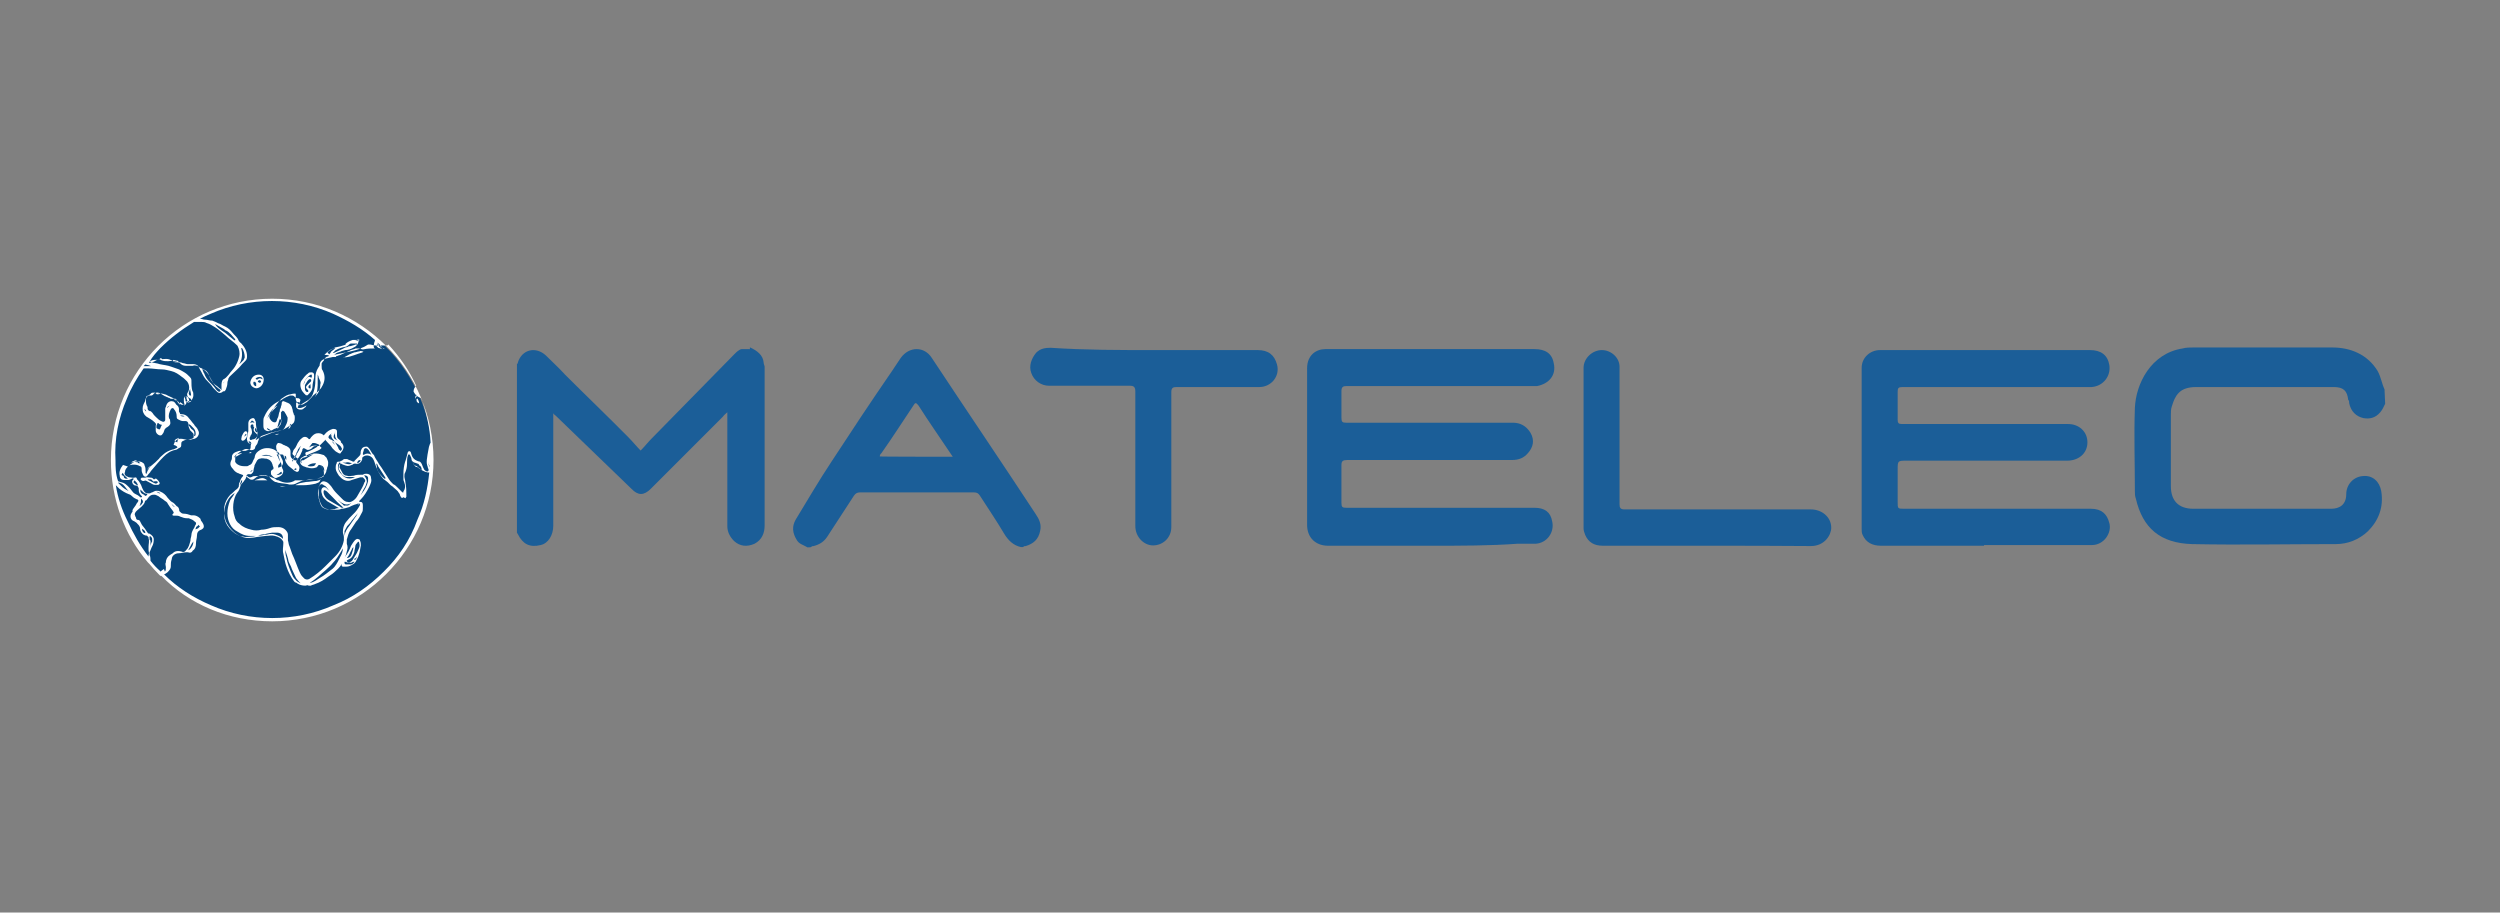 <?xml version="1.0" encoding="utf-8"?>
<!-- Generator: Adobe Illustrator 25.4.8, SVG Export Plug-In . SVG Version: 6.00 Build 0)  -->
<svg version="1.1" id="Capa_1" xmlns="http://www.w3.org/2000/svg" xmlns:xlink="http://www.w3.org/1999/xlink" x="0px" y="0px"
	 viewBox="0 0 764.1 278.9" style="enable-background:new 0 0 764.1 278.9;" xml:space="preserve">
<rect x="0" y="0" width="764.1" height="278.9" fill="#808080" stroke="none"/>
<style type="text/css">
	.st0{fill:#1B5E98;}
	.st1{fill:#08457A;}
	.st2{fill:#FFFFFF;}
</style>
<g>
	<g id="Capa_1_00000167378620444412289080000006888861334009278371_">
		<g>
			<path class="st0" d="M229.3,106.2c2.1,1,3.9,2.3,4.1,4.6c0,0.5,0.3,1,0.3,1.3c0,16.2,0,32.4,0,48.5c0,2.3-0.8,4.4-3.1,5.6
				c-2.3,1-4.4,0.8-6.2-0.8c-1.3-1.3-2.1-2.8-2.1-4.6v-33.1V126c-0.5,0.5-1,0.8-1.3,1.3c-7.4,7.4-14.6,14.6-22.1,22.1
				c-2.1,2.1-3.9,2.1-5.9,0c-7.7-7.4-15.4-14.9-23.1-22.3c-0.3-0.3-0.5-0.3-0.8-0.8v1.5v32.9c0,2.8-1.5,5.4-3.9,5.9
				c-3.3,0.8-5.4-0.3-6.9-3.3l-0.3-0.5v-51.6c0.3,0,0.3-0.3,0.3-0.5c1.3-3.9,5.4-4.9,8.5-2.1c2.1,2.1,4.1,3.9,5.9,5.9
				c6.4,6.4,13.1,12.8,19.5,19.3c1.3,1.3,2.3,2.6,3.6,3.9c1.3-1.3,2.3-2.6,3.3-3.6c8.5-8.7,16.9-17.2,25.4-25.9
				c0.5-0.5,1.3-1.3,2.1-1.5h2.6V106.2z"/>
			<path class="st0" d="M729,123.4c-0.5,1-0.8,1.8-1.5,2.6c-1.5,1.8-3.3,2.1-5.1,1.8c-2.3-0.5-3.9-2.1-4.4-4.6c0-0.3,0-0.8-0.3-1
				c-0.3-2.8-1.5-3.9-4.4-3.9c-14.1,0-28,0-42.1,0c-5.1,0-6.4,2.6-7.4,5.9c-0.3,0.8-0.3,1.8-0.3,2.6c0,7.2,0,14.6,0,21.8
				c0,4.4,2.3,6.9,6.9,6.9c14.1,0,28,0,42.1,0c2.6,0,4.6-1.3,4.6-4.4s2.3-5.4,5.1-5.6c3.1-0.3,5.1,1.8,5.6,4.6
				c0.8,4.9-0.8,9-4.1,12.3c-2.8,2.6-6.2,3.9-9.8,3.9c-14.6,0-29.3,0.3-43.9,0c-9.8-0.3-15.1-4.9-17.2-13.9
				c-0.3-0.8-0.3-1.5-0.3-2.3c0-8.5-0.3-16.9,0-25.4c0.3-7.4,4.9-16.7,14.6-18.2c1-0.3,2.3-0.3,3.3-0.3c14.1,0,28.2,0,42.4,0
				c5.6,0,10.8,2.1,13.9,7.2c1,1.8,1.3,3.9,2.1,5.6L729,123.4L729,123.4z"/>
			<path class="st0" d="M246.8,167.3c-1.3-0.8-2.6-1-3.3-2.3c-1.3-2.1-1.5-4.1-0.3-6.2c3.6-5.9,6.9-11.6,10.8-17.5
				c6.2-9.5,12.3-18.7,18.7-28c0.8-1.3,1.8-2.6,2.6-3.9c2.6-3.6,7.2-3.6,9.5,0c10.5,15.9,21.3,31.8,31.8,47.8c1,1.5,1.8,3.1,1.3,5.1
				c-0.5,2.6-2.1,3.9-4.4,4.6c-0.3,0-0.5,0-0.8,0.3H312c-2.3-0.5-3.9-2.1-5.1-4.1c-2.3-3.9-4.9-7.7-7.4-11.6c-0.5-0.8-1-1-1.8-1
				c-11.6,0-23.4,0-34.9,0c-0.8,0-1.3,0.3-1.8,1c-2.6,4.1-5.6,8.5-8.2,12.6c-1,1.5-2.3,2.3-4.1,2.8c-0.3,0-0.5,0-0.8,0.3
				C247.8,167.3,246.8,167.3,246.8,167.3z M291.2,139.6c-3.6-5.4-7.2-10.5-10.5-15.7c-0.8-1-1-0.8-1.5,0c-3.3,4.9-6.4,9.8-9.8,14.6
				c-0.3,0.3-0.5,0.5-0.5,1C268.8,139.6,291.2,139.6,291.2,139.6z"/>
			<path class="st0" d="M437.5,166.8c-10.5,0-21.1,0-31.6,0c-3.6,0-6.4-2.3-6.4-6.4c0-15.9,0-31.8,0-47.8c0-4.1,2.8-5.9,5.6-5.9
				c11.8,0,23.6,0,35.4,0c9.5,0,19,0,28.5,0c3.3,0,5.4,1.3,5.9,4.4c0.8,3.6-1.5,6.2-5.1,6.9c-0.3,0-0.8,0-1,0c-19,0-38,0-57.3,0
				c-1,0-1.5,0.3-1.5,1.5c0,2.8,0,5.6,0,8.2c0,1.3,0.3,1.5,1.5,1.5c10.5,0,21.1,0,31.6,0c6.4,0,12.8,0,19.3,0c2.3,0,4.1,1,5.4,3.1
				c1.3,2.3,0.8,4.4-0.8,6.2c-1.3,1.5-2.8,2.1-4.9,2.1c-16.7,0-33.6,0-50.3,0c-1.3,0-1.8,0.3-1.8,1.5c0,3.9,0,7.7,0,11.6
				c0,1.3,0.3,1.5,1.5,1.5c19,0,38.3,0,57.5,0c3.1,0,4.9,1.3,5.4,4.1c0.8,3.3-1.5,6.7-5.1,6.9c-1.8,0-3.9,0-5.6,0
				C455.5,166.8,446.5,166.8,437.5,166.8"/>
			<path class="st0" d="M606.5,166.8c-10.5,0-21.1,0-31.6,0c-2.6,0-4.6-1-5.6-3.3c-0.3-0.5-0.3-1.3-0.3-1.8c0-16.4,0-32.9,0-49.3
				c0-3.1,2.6-5.4,5.6-5.4c12.6,0,24.9,0,37.5,0c9,0,17.7,0,26.7,0c3.3,0,5.4,1.5,5.9,4.6c0.5,3.3-1.8,6.4-5.4,6.7
				c-0.3,0-0.5,0-0.8,0c-19,0-38,0-57,0c-1.3,0-1.5,0.3-1.5,1.5c0,2.8,0,5.6,0,8.5c0,1,0.3,1.3,1.3,1.3c16.9,0,33.9,0,50.8,0
				c3.3,0,5.9,2.3,5.9,5.6s-2.6,5.6-6.2,5.6c-16.4,0-32.6,0-49,0c-2.8,0-2.8,0-2.8,2.8c0,3.3,0,6.4,0,9.8c0,2.1,0,2.1,2.1,2.1h57
				c3.1,0,4.9,1.5,5.6,4.4c0.8,2.8-1.5,6.7-5.4,6.7c-0.5,0-0.8,0-1.3,0h-31.6V166.8z"/>
			<path class="st0" d="M352.8,107c10.5,0,21.1,0,31.6,0c3.3,0,5.1,1.5,5.9,4.4c1,3.6-1.8,6.9-5.4,6.9c-8.5,0-16.9,0-25.4,0
				c-1,0-1.5,0.3-1.5,1.5c0,13.9,0,27.7,0,41.3c0,3.3-2.6,5.6-5.6,5.6c-2.8,0-5.4-2.6-5.4-5.9c0-13.6,0-27.5,0-41.1
				c0-1.5-0.5-1.8-1.8-1.8c-8.2,0-16.4,0-24.6,0c-2.3,0-4.6-1.5-5.4-3.9c-0.8-2.1,0-4.4,1.5-6.2c1.3-1.3,2.8-1.5,4.4-1.5
				C331.7,107,342.3,107,352.8,107"/>
			<path class="st0" d="M521.7,166.8c-10.5,0-21.1,0-31.8,0c-2.6,0-4.4-1-5.4-3.3c-0.3-0.8-0.5-1.3-0.5-2.1v-49
				c0-2.8,2.6-5.4,5.6-5.4c2.8,0,5.4,2.3,5.4,5.1c0,2.8,0,5.6,0,8.7c0,11,0,22.3,0,33.4c0,1,0.3,1.5,1.5,1.5c19,0,38,0,57,0
				c3.3,0,6.2,2.3,6.2,5.6c0,2.3-2.1,5.6-6.2,5.6C543.1,166.8,532.3,166.8,521.7,166.8"/>
		</g>
	</g>
	<circle class="st1" cx="83.2" cy="140.6" r="49"/>
	<g>
		<path class="st2" d="M109.1,164.7l-0.5,0.3c-0.5,0.5-1,1.3-1.3,1.8c-0.5,1.3-1,2.3-1.8,3.3c-0.3,0.3-0.5,0.8-0.8,1.3
			c-0.3,0.3-0.3,0.5-0.3,1c0,0.5,0,0.8,0.5,0.8h0.8c1,0,1.5-0.3,2.3-0.8c0.5-0.3,0.8-0.8,1-1.3c0.8-1.3,1-2.8,1.3-4.4
			c0-0.5,0-1-0.3-1.5C110.2,165,109.6,164.7,109.1,164.7 M106,170.6L106,170.6c0.8-1,1-1.8,1.5-2.6c0-0.3,0.3-0.5,0.5-0.8l0,0l0,0
			l0,0l0,0c0,0.8-0.3,1.3-0.5,2.1C107.3,169.9,107.1,170.4,106,170.6L106,170.6L106,170.6z M108.4,171.7l-0.3,0.3l0,0l0,0l0,0l0,0
			l0,0c-0.3,0.3-0.5,0.5-1,0.5s-1,0-1.5,0l-0.3-0.3v-0.5h0.3c0.5,0.3,1.3,0.3,1.8,0.3l0.5-0.3l0,0l0,0l0,0l0,0l0,0H108.4
			L108.4,171.7L108.4,171.7z M109.1,170.1L109.1,170.1c0,0.3-0.3,0.8-0.5,1h-0.3v-0.3C108.9,170.6,108.9,170.4,109.1,170.1
			L109.1,170.1L109.1,170.1L109.1,170.1z M109.9,166.8c0,0.5-0.3,1-0.5,1.5c-0.3,0.8-0.8,1.5-1.3,2.3l-0.3,0.5
			c-0.3,0.5-0.5,0.5-1,0.8h-0.3l0,0l-0.5-0.3v-0.3l0.5-0.3c1-0.3,1.5-1.3,1.8-2.3c0-0.5,0.3-1.3,0.3-1.8c0-0.5,0.5-0.8,0.8-1.3h0.3
			C109.9,166.3,109.9,166.5,109.9,166.8"/>
		<path class="st2" d="M103.5,134.2c-0.5-0.3-0.5-0.8-0.5-1.3c0-0.3,0-0.8,0-1c0-0.5-0.3-0.8-1-0.8h-0.3c-1,0.3-1.8,0.8-2.6,1.8
			c-0.3,0.3-0.3,0.8,0,1c0.3,0.5,0.5,0.8,1,1.3c0.5,0.5,1,1,1.5,1.8c0.3,0.3,0.5,0.5,0.8,0.8s0.8,0.5,1.3,0.8c0.3,0,0.5,0,0.5-0.3
			c0.8-0.8,1.3-2.1,0-3.1C104.3,134.7,103.7,134.4,103.5,134.2 M102.5,136.2L102.5,136.2c-0.3-0.5-0.8-0.8-1-1.3l-0.3-0.3l0,0l0,0
			l0,0l0,0l0,0l0,0l0,0c-0.3-0.3-0.5-0.5-0.8-0.8c0-0.3,0-0.5,0.3-0.8c0.3-0.3,0.8-0.5,1-0.8l0,0l0,0l0,0l0,0l-0.3,0.3
			c-0.3,0.3-0.3,0.5-0.3,0.8c-0.3,0.5,0,1,0,1.3l0,0l0,0l0,0l0,0l0,0l0,0l0,0l0.3,0.3c0.3,0,0.5,0.3,0.8,0.8L102.5,136.2
			L102.5,136.2L102.5,136.2L102.5,136.2z M104.5,137.3l-0.3,0.5c-0.3,0-0.3-0.3-0.5-0.3c-0.3-0.3-0.3-0.8-0.5-1
			c-0.3-0.5-0.5-1-1-1.5c-0.3-0.3-0.5-0.3-0.8-0.5c-0.5-0.3-0.5-0.8-0.3-1.3l0.3-0.3l0.3-0.5l-0.3,0.5c-0.3,0.5,0,0.8,0.3,1.3
			c0.3,0.3,0.5,0.5,0.5,0.8c0.5,0.5,1.3,0.8,1.8,1.3c0.3,0.3,0.3,0.5,0.5,0.8V137.3z M104.5,136L104.5,136l-0.3-0.5l-0.3-0.3l0,0
			l0,0c-0.5-0.3-1-0.8-1.5-1c-0.5-0.3-0.5-0.8-0.3-1.3c0.3-0.3,0.3-0.8,0.3-1.3l0,0l0,0c0,0.3,0,0.5,0,0.8v0.5
			c0,0.8,0.3,1.3,0.8,1.8l0.5,0.5l0,0l0,0l0.3,0.3L104.5,136L104.5,136L104.5,136z"/>
		<path class="st2" d="M99.6,108.5c0.3,0,0.8,0,1,0.3c0.5,0,0.8,0,1.3,0.3l0,0h0.5h0.3v-0.3h-0.3c-0.3-0.3-0.3-0.3,0-0.5l0.3-0.3
			c0.5-0.3,0.8-0.3,1.3-0.5c0.5-0.3,1-0.3,1.5-0.5c0.8,0,1.8-0.3,2.6-0.8c0.8-0.3,1.3-1,1.5-1.8c0-0.3,0-0.5-0.3-0.5h-0.5
			c-0.3,0-0.5,0-1,0c-0.8,0.3-1.5,0.5-2.3,1.3l0.3,0c-0.3,0.3-0.8,0.3-1.3,0.5c-0.8,0.3-1.3,0.3-2.1,0.5l-0.5,0.3
			c-1,0.3-1.8,1-2.6,1.8C99.1,108.2,99.1,108.5,99.6,108.5 M101.9,108.2L101.9,108.2L101.9,108.2L101.9,108.2L101.9,108.2z
			 M108.4,104.1c0.3,0,0.5,0,0.8-0.3l0,0h0.3h0.3v0.3h-0.3C108.9,104.1,108.6,104.1,108.4,104.1L108.4,104.1L108.4,104.1z
			 M102.7,107c0.8-0.5,1.8-0.8,2.8-1c0.3,0,0.8-0.3,1-0.5c0.3-0.3,0.5-0.5,0.8-0.5c0.5,0,1,0,1.5,0h0.3v0.3l-0.5,0
			c-0.5,0.3-1,0.3-1.5,0.5c-0.3,0-0.5,0-1,0.3c-0.5,0-1,0.3-1.3,0.5c-1,0.5-1.8,0.8-2.8,1.3h-0.3l0,0l0,0l0,0l0,0
			C102.2,107.5,102.5,107,102.7,107 M100.1,107.7c0.5-0.5,1.3-1,2.1-1.3h0.3l0,0l0,0l-0.3,0.3c-0.3,0.3-0.8,0.5-1,0.8l-0.3,0.5
			l-0.3,0.3L100.1,107.7L100.1,107.7L100.1,107.7z"/>
		<path class="st2" d="M93.5,120.8H94c0.8-0.8,1.5-1.5,1.5-2.6c0-1,0.3-1.8,0.5-2.8c0-0.3,0-0.5,0-0.8c0-0.5-0.3-0.8-0.8-0.8
			s-0.8,0-1,0.3c-0.8,0.5-1.5,1.5-2.1,2.3c-0.3,0.5-0.3,1-0.3,1.3C91.9,119.3,92.7,120,93.5,120.8 M94.8,118.8L94.8,118.8l-0.5-0.3
			V118l0.3-0.3l0.3-0.3v0.5C95,118.3,95,118.5,94.8,118.8 M92.7,117.7L92.7,117.7c0.3-1,0.5-1.5,1-2.1c0.3-0.3,0.5-0.5,0.8-0.8
			l0.5-0.3c0.3,0,0.3,0,0.3,0.3v0.3c0,0.3,0,0.3-0.3,0.3c-0.3-0.3-0.8-0.3-1,0c-0.3,0.3-0.5,0.5-0.8,1
			C93.2,116.7,93,117.2,92.7,117.7L92.7,117.7z M93.2,117.7c0.3-0.5,0.5-0.8,0.8-1.3l0.5-0.5H95c0.3,0.5,0,0.8-0.3,1l-0.8,0.8
			c-0.5,0.5-0.5,0.8,0,1.3l0.3,0.3v0.5h-0.5c-0.3-0.3-0.5-0.5-0.5-1C93.2,118.3,93.2,118,93.2,117.7"/>
		<path class="st2" d="M77.3,118.3c0.5,0.3,1,0.5,1.5,0.3c1-0.3,1.8-1.3,1.8-2.6c0-0.8-0.5-1.5-1.5-1.5c-1.3,0-2.3,0.8-2.6,2.3
			C76.5,117.5,76.8,118,77.3,118.3 M79.1,118L79.1,118v-0.3V118L79.1,118z M79.3,117l-0.5-0.3c0-0.3,0.3-0.5,0.5-0.5
			c0.3,0,0.5,0.3,0.5,0.5C79.9,116.7,79.6,117,79.3,117 M78.1,115.7c0.3-0.3,0.8-0.5,1.3-0.5s0.8,0.3,0.8,0.5v0.3l0,0
			c-0.5-0.5-1-0.5-1.5,0h-0.3L78.1,115.7L78.1,115.7z M77.5,116.7h0.5l0.3,0.5v0.3l0,0v0.5h-0.3C77.5,117.7,77.3,117.2,77.5,116.7"
			/>
		<path class="st2" d="M48,146.5c-0.3-0.3-0.5-0.3-0.8,0H47c-0.3-0.3-0.5-0.5-0.8-0.5c-0.5,0-1.3-0.3-1.8,0c-0.3,0-0.5,0-0.8,0l0,0
			h-0.3l-0.3,0.3v0.3c0.5,0.5,0.8,0.5,1.3,0.3h0.3c0.5,0.3,1,0.5,1.5,0.8s0.8,0.5,1.3,0.5c0.3,0,0.5,0,0.8,0c0.5,0,0.8-0.5,0.5-0.8
			C48.5,147,48.3,146.8,48,146.5 M47.8,147.8h-0.3c-0.8-0.3-1.5-0.8-2.1-1l-0.3-0.3h0.3h0.8l0.3,0.3c0.3,0.3,0.3,0.5,0.8,0.3H48
			l0.3,0.3L47.8,147.8z"/>
		<path class="st2" d="M74,134.7c0.3,0,0.5,0,0.8-0.3l0,0c0.5-0.5,0.8-1,0.8-1.8v-0.3c0-0.3-0.3-0.5-0.5-0.5c-0.3,0-0.5,0.3-0.5,0.3
			c-0.3,0.3-0.3,0.5-0.5,0.8s-0.3,0.8-0.3,1C73.7,134.2,73.7,134.4,74,134.7 M74.5,133.7c0.3-0.3,0.3-0.8,0.5-1h0.3v0.3
			C75,133.1,74.7,133.4,74.5,133.7L74.5,133.7L74.5,133.7z"/>
		<path class="st2" d="M83.2,91.3c-27.2,0-49.3,22.1-49.3,49.3c0,11.8,4.1,22.9,11.3,31.3l0.5,0.5l0,0c0.8,1,1.8,2.1,2.8,3.1l0,0
			L49,176h0.3c8.5,8.7,20.5,13.9,33.9,13.9c27.2,0,49.3-22.1,49.3-49.3S110.4,91.3,83.2,91.3 M130.7,142.6c0,0.3,0.3,0.8,0.3,1
			c0,0.5-0.3,0.5-0.5,0.5c-0.3,0-0.5-0.3-0.8-0.5c-0.3-0.5-0.5-1-0.8-1.8c-0.3-0.5-0.5-0.8-1-0.8c-0.8-0.3-1.3-0.5-1.8-1.3
			c-0.3-0.5-0.3-0.8-0.5-1.3c0-0.3-0.3-0.5-0.5-0.5c-0.3,0-0.5,0.3-0.5,0.5c-0.3,1-0.5,2.1-0.8,2.8c-0.3,1-0.5,2.3-0.5,3.6v0.5
			c0,0.5,0,0.8,0,1.3c0,0.3,0.3,0.8,0.3,1c0.3,0.8,0.3,1.3,0,2.1l-0.3,0.5v0.3H123l-0.5-0.5c-0.3-0.3-0.8-0.8-1-1
			c-0.5-0.5-0.8-0.8-1.3-1c-0.5-0.5-1-1-1.3-1.5c-0.8-1.3-1.5-2.3-2.3-3.6c-0.3-0.5-0.8-1-1-1.5c-0.5-0.8-1-1.5-1.3-2.3l-0.5-0.5
			c-0.3-0.5-0.5-0.8-0.8-1.3c-0.3-0.3-0.5-0.8-1-0.8c-0.8,0-1.3,0.3-1.5,0.8c-0.3,0.5-0.3,1-0.3,1.5l-0.3,0.5c-0.5,0.5-1,1-1.5,1.5
			c0,0.3-0.3,0.3-0.5,0.3c-0.5-0.3-1.3-0.5-1.8-0.8h-0.3h-0.5c-0.3,0-0.5,0.3-0.8,0.5c-0.3,0-0.5,0.3-0.8,0.3c-0.5,0-0.8,0-0.8,0.5
			c-0.3,0.5-0.3,1-0.3,1.5c0,0.8,0.5,1.5,1,2.3l0.3,0.3l0.5,0.5c1,0.8,2.1,1,3.1,0.5c0.8-0.3,1.8-0.5,2.6-0.8c0.3,0,0.5,0,0.8,0
			l0.5,0.5c0.3,0.3,0.3,0.8,0,1c-0.3,0.8-0.5,1.3-0.8,1.8c-0.5,0.8-1,1.8-1.5,2.6c-0.3,0.5-0.8,1-1.3,1.3s-1,0.5-1.5,0.3
			c-0.8,0-1.3-0.5-1.8-1c-0.5-0.5-1-1-1.5-1.5c-0.8-0.8-1.3-1.5-1.8-2.3c-0.5-0.5-0.8-1-1.5-1.3c-0.8-0.3-1.3-0.3-1.8,0.5
			c-0.3,0.5-0.3,0.8-0.5,1.3c0,1,0,2.1,0,2.8c0.3,0.8,0.3,1.5,0.8,2.3c0.3,0.8,0.8,1,1.5,1.3c0.8,0.3,1.8,0.3,2.6,0.3
			c0.8,0,1.5,0,2.1-0.3c0.8,0,1.5-0.3,2.3-0.5c0.5-0.3,1-0.5,1.8-0.8c0.3,0,0.8-0.3,1-0.3c0.5,0,0.5,0,0.5,0.5
			c-0.5,1-1.3,2.1-2.1,2.8c-0.8,0.8-1.5,1.5-2.1,2.3c-0.8,1-1,2.1-1,3.1c0,0.5,0.3,1,0.3,1.5c0,0.3,0,0.8,0,1
			c-0.3,1.8-1.3,3.6-2.6,4.9c-0.5,0.5-1,1-1.5,1.5c-0.5,0.5-1,1-1.5,1.5c-1.5,1.5-3.1,2.8-4.9,3.9c-0.5,0.3-1,0.3-1.5,0l-0.5-0.5
			c-0.5-0.5-0.8-1-1-1.5c-0.8-1.8-1.5-3.9-2.3-5.6c-0.3-0.8-0.5-1.5-0.8-2.3c-0.3-0.5-0.3-1.3-0.5-1.8v-0.5c0-0.5,0-0.8,0-1.3
			c0-0.5-0.3-1-0.8-1.5c-0.5-0.5-1.3-0.8-2.1-0.8c-1,0-1.8,0-2.6,0.3c-0.8,0.3-1.8,0.5-2.6,0.5c-1,0.3-2.1,0.3-3.1,0
			c-1.3-0.3-2.6-0.8-3.6-1.8c-0.8-0.5-1.3-1.3-1.5-2.3c-0.8-2.1-0.5-5.4,0.8-7.2c0.5-0.5,0.8-1.3,1-2.1c0-0.3,0.3-0.5,0.5-0.8
			c0.3-0.3,0.5-0.5,0.8-1c0.3-0.3,0.3-0.5,0.5-1v-0.5l0.3,0.3c0.5,0.5,0.8,0.5,1.3,0.3c0.5-0.3,0.8-0.3,1.3-0.3c0.3,0,0.5,0,1,0
			c0.8,0,1.3-0.3,2.1,0c1,0,1.8,0.5,2.8,0.8c0.3,0.3,0.5,0.5,1,0.5c1.5,0.8,3.1,1,4.6,0.3l0.5-0.3c0.8,0,1.5,0,2.6,0
			c1.3,0,2.8-0.3,4.1-0.5c0.8-0.3,1.3-0.3,1.8-0.8c0.5-0.3,0.8-0.8,1-1.3c0-0.5,0.3-0.8,0.3-1.3c0.3-0.5,0.3-1,0.3-1.5
			s-0.3-1-0.5-1.5c-0.3-0.3-0.5-0.5-0.8-0.8c-1.5-0.5-3.1-0.8-4.4,0l-0.5,0.3h-0.3l-0.3-0.3c-0.3-0.5-0.3-0.8,0.3-1H94
			c1.3-0.5,2.6-1.3,3.9-2.1c0.5-0.5,1-1,1.5-1.5c0.3-0.5,0.3-1-0.3-1.3c-0.5-0.5-1-0.8-1.8-0.8s-1.3,0.3-1.8,0.8
			c-0.3,0.3-0.5,0.5-0.8,1h-0.3l-0.3-0.3c-0.5-0.5-1.3-0.5-1.8,0c-0.5,0.3-1,1-1.3,1.5c-0.3,0.5-0.5,1.3-1,1.8
			c-0.3,0.3-0.5,0.8-0.5,1c-0.3,0.5,0,0.8,0.3,1l0.5,0.5l0.5,0.3c0.3,0.3,0.3,0.3,0,0.5c-0.3,0.3-0.8,0.3-1,0l-0.5-0.3
			c-0.5-0.5-0.5-0.8-0.5-1.5c0-0.3,0-0.5,0-0.8c0-0.5-0.3-1-0.8-1.3l-0.5-0.3c-0.3,0-0.5-0.3-0.8-0.3c-0.5-0.3-0.8-0.5-1-0.5
			c-0.8-0.3-1,0-1.3,0.8c0,0.5,0,1,0.3,1.5c0.5,0.5,1,1.3,1.3,2.1c0.3,0.5,0.5,1,0.5,1.5c0,0.8-0.5,1.3-1.3,1.5H85
			c0-0.3,0-0.8,0.3-1s0.5-0.8,0.3-1c-0.3-0.8-0.5-1.8-0.8-2.6c-0.3-0.5-0.8-0.8-1.3-1c-1.3-0.5-2.8-0.5-4.1,0.3
			c-0.8,0.5-1.3,1-1.5,1.8c0,0.5-0.3,1-0.5,1.3c-0.3,0.8-0.5,1.3-1.3,1.5c-0.3,0.3-0.5,0.3-0.8,0.3c-1,0-1.8,0-2.6-0.5
			c-0.5-0.3-1-0.8-0.8-1.3c0-0.3,0-0.5,0-0.8c0-0.5,0.3-0.8,0.5-1c0.5-0.5,1.3-1,1.8-1.3c0.5-0.3,1-0.5,1.5-0.3c0.3,0,0.5,0,1,0.3
			c0.8,0,1.3-0.3,1.3-1l0,0l0.3-0.5c0.3-0.3,0.5-0.8,0.5-1l0.3-0.8c0-0.3,0.3-0.5,0.5-0.8c0.3-0.3,0.5-0.3,1-0.5
			c0.8-0.3,1.5-0.5,2.3-0.8c0.5,0,1-0.3,1.5-0.3c0.8-0.3,1.8-0.3,2.6-0.8c0.8-0.5,1.3-0.8,2.1-1.3c0.8-0.5,1-1,1-2.1
			c0-0.3,0-0.8-0.3-1c0-0.3-0.3-0.8-0.3-1c0-0.5-0.3-1-0.3-1.3c-0.3-0.5-0.5-1-1.3-1.3c-0.3,0-0.5-0.3-0.8-0.3
			c-0.5-0.3-0.8-0.3-1,0.3v0.3c0,0.5-0.3,0.8-0.3,1.3c-0.3,0.3-0.3,0.8-0.3,1c-0.3,0.5-0.3,1.3-0.5,1.8c-0.3,0.5-0.3,0.8-0.5,1.3
			c-0.3,0.3-0.3,0.3-0.5,0.3c-0.5,0-1-0.3-1.3-0.8c-0.3-0.3-0.5-0.8-0.3-1.3c0.3-0.5,0.5-1,0.8-1.5c0.8-1.3,1.8-2.6,2.8-3.6
			c0.8-0.5,1.3-1,2.3-1.3c0.5,0,1-0.3,1.8-0.3c0.3,0,0.3,0,0.3,0.5s0,0.8,0,1.3c0.3,1.3,1.3,2.1,2.6,1.3c0.3-0.3,0.5-0.3,0.8-0.5
			c0.5-0.5,1-1,1.5-1.5c0.3-0.5,0.8-0.8,1-1c1-0.8,1.8-1.5,2.3-2.6c0.8-1.5,0.8-3.1,0-4.6c-0.3-0.3-0.3-0.8-0.3-1.3
			c0-0.3,0-0.5,0-0.8l0.3-0.5c0.3-0.3,0.5-0.5,0.5-0.8c0.3-0.3,0.5-0.8,1-0.8c0.5-0.3,1.3-0.3,1.8-0.5c1.3-0.3,2.6-0.5,3.9-0.8
			c1.3-0.3,2.6-0.5,3.9-1c0.5-0.3,1.3-0.5,1.8-0.8l0.5-0.3l0.5-0.3h0.5c0.5,0,1,0.3,1.8,0.3c1,0,2.1,0,3.1,0h0.5l0.3-0.3
			c3.6,3.9,6.4,8,8.5,12.6l0,0c-0.5,0.5-0.8,1-0.8,1.8l0.3,0.5c0.5,0.8,1.3,1.3,2.1,1.5l0,0c1.5,4.4,2.6,9,2.8,13.6
			c-0.3,0.5-0.3,0.8-0.5,1.3C130.4,140.3,130.2,141.4,130.7,142.6 M128.9,143.7L128.9,143.7l-0.8-0.5c-0.3-0.3-0.5-0.5-1-0.5
			l-0.3-0.3c-0.5-0.5-0.5-1-0.8-1.5l0,0l0,0c0.3,0.3,0.5,0.5,0.8,0.5l0.8,0.3c0.3,0,0.5,0.3,0.5,0.5
			C128.6,142.4,128.9,142.9,128.9,143.7L128.9,143.7z M125,138.5L125,138.5L125,138.5L125,138.5L125,138.5z M123.8,142.9
			L123.8,142.9L123.8,142.9L123.8,142.9L123.8,142.9z M123.8,143.4L123.8,143.4L123.8,143.4L123.8,143.4L123.8,143.4z M115,141.6
			L115,141.6L115,141.6L115,141.6L115,141.6c0.3,0.3,0.5,0.5,0.5,0.8c0.8,1.3,1.5,2.3,2.3,3.6v0.3h-0.3c-1-0.8-1.8-1.8-2.3-3.1
			C115.3,142.6,115,142.1,115,141.6L115,141.6L115,141.6L115,141.6z M113.5,139L113.5,139c-0.8-0.5-1.5-0.5-2.3,0
			c-0.3,0-0.3,0-0.3-0.3c0-0.5,0.3-0.8,0.3-1.3c0.3-0.5,0.5-0.5,1-0.3l0.5,0.5C113,138,113.2,138.5,113.5,139L113.5,139z
			 M110.2,140.6c0,0.5-0.5,0.8-1,1l0,0v-0.3C109.4,140.8,109.6,140.6,110.2,140.6L110.2,140.6L110.2,140.6z M107.6,141.6
			L107.6,141.6l-0.8,0.3c-0.8,0-1.3-0.3-2.1-0.5l0,0l0,0c0.3,0,0.8,0,1,0C106.3,141.1,106.8,141.4,107.6,141.6L107.6,141.6z
			 M104,144.2c0.3,0.3,0.3,0.5,0.5,0.8c0.5,0.5,1,0.8,1.5,0.8c0.5,0,1,0,1.5,0c0.3,0,0.8,0,1,0l0,0l0,0l0,0l0,0l0,0l0,0l0,0
			c-1.5,0.8-3.1,0.5-4.1-0.8c-0.8-0.8-1.3-1.8-1-3.1l0.3-0.5h0.3v0.3C103.2,142.6,103.5,143.4,104,144.2 M109.4,152.4L109.4,152.4
			L109.4,152.4l0.3-0.3l0,0c0.5-0.8,1-1.5,1.3-2.3c0.5-0.8,0.8-1.3,1-2.1c0.3-0.8,0-1.3-0.5-2.1c-0.3-0.3-0.3-0.3,0-0.3
			c0.5,0,1,0.3,1,0.8c0,0.3,0,0.8,0,1c-0.3,1.3-1,2.6-1.8,3.6c-0.3,0.5-0.8,0.8-1,1.3L109.4,152.4L109.4,152.4L109.4,152.4
			L109.4,152.4L109.4,152.4z M109.6,153.9L109.6,153.9v0.3l0,0h-0.3L109.6,153.9z M104.8,154.2c-1-0.8-1.8-1.8-2.8-2.8
			c-0.5-0.8-1.3-1.3-1.8-1.8l-0.5-0.5c-0.8-0.5-1.5,0-1.5,1c0,0.5,0.3,1,0.3,1.3c0.3,0.8,1,1.3,1.5,1.8c1.3,0.8,2.3,1.3,3.6,2.1l0,0
			l0,0l0,0c-0.3,0-0.8,0-1.3,0.3c-0.8,0-1.8,0.3-2.6,0s-1.3-0.5-1.5-1c-0.5-0.8-0.5-1.5-0.8-2.3c-0.3-1-0.3-2.1,0-3.1
			c0-0.3,0-0.5,0.3-0.8c0.3-0.5,0.5-0.5,1-0.3c0.3,0.3,0.5,0.3,0.8,0.5c0.5,0.5,1,1.3,1.5,1.8c0.8,1,1.5,1.8,2.6,2.6
			c0.5,0.5,1,0.8,1.5,1s1,0.3,1.8,0l0.5-0.3l0,0l0,0l0,0l0,0c-0.3,0.3-0.5,0.5-1,0.8c-0.3,0-0.8,0-1,0
			C105.3,154.7,105,154.5,104.8,154.2 M105,155.2L105,155.2c-0.5,0-0.8,0-1-0.3c-1.3-0.8-2.3-1.3-3.6-2.1c-0.8-0.5-1.3-1.3-1.5-2.1
			v-0.5c0-0.3,0.3-0.5,0.5-0.3l0.5,0.3c0.5,0.5,1.3,1.3,1.8,1.8C102.5,152.9,103.5,153.9,105,155.2L105,155.2z M109.4,156.8
			L109.4,156.8L109.4,156.8L109.4,156.8L109.4,156.8c-0.3,0.5-0.5,1-0.8,1.3c-0.5,0.8-1.3,1.8-1.8,2.6c-0.8,1-1.3,1.8-1.5,3.1v0.3
			l0,0l0,0c0-0.5,0-1.3,0-1.8c0.3-0.5,0.5-1,0.8-1.5c0.5-0.5,1-1,1.5-1.8c0.5-0.5,1-1.3,1.5-1.8L109.4,156.8L109.4,156.8
			L109.4,156.8L109.4,156.8L109.4,156.8z M104.8,167.6c0,0.8-0.3,1.8-0.8,2.6c-0.5,1-1,2.1-1.8,3.1l-0.5,0.5c-1.3,1-2.6,2.1-3.9,2.8
			c-0.8,0.5-1.8,1.3-2.8,1.5h-0.3l0,0c1.8-1,3.3-2.6,4.9-3.9c0.8-0.8,1.5-1.3,2.1-2.1c1-1,1.8-2.3,2.6-3.6L104.8,167.6L104.8,167.6
			L104.8,167.6z M91.9,178.3L91.9,178.3L91.9,178.3c-0.5-0.3-1-0.5-1.3-0.8c-0.5-0.5-1-1-1.3-1.8c-0.8-1.8-1.5-3.6-1.8-5.4
			c-0.3-0.8-0.3-1.8-0.3-2.6v-0.3v0.3v0.3c0.3,1.3,0.8,2.3,1,3.6c0.3,0.8,0.8,1.5,1,2.3c0.5,1,0.8,1.8,1.3,2.8
			C90.9,177.3,91.4,177.8,91.9,178.3L91.9,178.3L91.9,178.3z M86.5,164.7L86.5,164.7c-0.8-0.8-1.5-1-2.3-1.3c-0.8-0.3-1.5-0.3-2.6,0
			c-0.8,0-1.5,0.3-2.3,0.3h-0.5l0,0l0,0c-0.5,0-1,0.3-1.8,0.3s-1.8,0.3-2.6,0c-1,0-1.8-0.5-2.6-1c-1.3-1-2.3-2.1-2.8-3.3
			c-1-2.3-0.5-5.9,1.5-8c0.3-0.3,0.8-0.8,1.3-1l0,0l0,0c-0.3,0.3-0.3,0.5-0.5,0.8c-0.3,0.5-0.8,1-1,1.5c-0.5,1.3-0.8,2.6-0.8,3.9
			s0.3,2.3,0.8,3.3c0.5,1,1.3,1.8,2.3,2.3c1.3,0.8,2.3,1.3,3.9,1.3c0.5,0,0.8,0,1.3,0c0.3,0,0.5,0,0.8,0l0,0l0,0
			c0.8-0.3,1.5-0.5,2.3-0.5c0.8-0.3,1.5-0.3,2.3-0.5c0.3,0,0.8,0,1,0C85.8,162.7,86.5,163.4,86.5,164.7L86.5,164.7z M73.2,148.3
			c0.3-0.5,0.3-0.8,0.5-1.3l0.3-0.3v0.3C74,147.5,73.7,148,73.2,148.3L73.2,148.3L73.2,148.3z M77,144.7c0.3-0.3,0.5-0.5,0.5-1
			c0-0.5,0.3-1,0.3-1.5c0.3-0.5,0.5-1,0.8-1.5c0.3-0.3,0.5-0.5,0.8-0.5c0.8-0.3,1.3,0,2.1,0c1,0.3,1.5,0.8,1.8,1.8
			c0,0.3,0.3,0.8,0.3,1s0,0.5-0.3,0.5c-0.3,0.3-0.5,0.3-0.5,0.8c0,0.5,0,0.8,0.3,1l0.3,0.3c0.3,0.3,0.5,0.5,1,0.5
			c0.8-0.3,1.3-0.5,1.8-1c0.3-0.5,0.5-1,0.3-1.5c-0.3-0.5-0.5-1.3-0.5-1.8c-0.3-0.8-0.8-1.3-1-2.1l-0.3-0.5c-0.3-0.3,0-0.3,0.3-0.3
			h0.5h0.3c0.8,0,0.8,0,1,0.8l0.3,0.5c0,0.8,0.5,1.5,1,2.1c0.5,0.5,1.3,1,1.8,1.5l0.5,0.3c0.5,0.3,1,0,1-0.5c0.3-0.8,0-1.3-0.5-1.8
			c-0.5-0.5-0.5-1,0-1.5c0.8-0.8,1-1.5,1.5-2.6v-0.3c0.3-0.5,0.3-0.5,0.8-0.3l0.5,0.3c0.5,0.3,1,0,1.5-0.3l0.5-0.5
			c0.3-0.3,0.8-0.3,1.3-0.3c0.3,0,0.8,0,1,0.3l0.3,0.3l-0.3,0.3c-0.3,0.3-0.5,0.3-0.8,0.5c-1,0.5-2.1,0.8-3.1,1.3
			c-0.5,0.3-1,0.3-1.3,0.5c-0.3,0.3-0.5,0.3-0.8,0.5c-0.8,1.3,0,2.3,1,2.6c0.3,0,0.5,0.3,1,0.3c0.8,0.3,1.8,0.3,2.6,0
			c0.3,0,0.5-0.5,0.8-0.8h0.3c0.8,0.5,1,1.3,1.3,2.1c0,0.3,0,0.8,0,1s0,0.5-0.3,0.5l-0.5,0.3c-1,0.3-2.3,0.5-3.3,0.5
			c-0.5,0-1.3,0.3-1.8,0.3c-0.8,0-1.5,0.5-2.3,0.8c-0.8,0.5-1.3,0.5-2.3,0.5c-1-0.3-2.1-0.3-3.1-0.5c-0.5,0-0.8-0.3-1.3-0.3
			l-0.5-0.3c-0.3-0.3-0.8-0.5-1-1c-0.5-0.5-1.3-0.8-2.1-0.8c-1,0-1.8,0.3-2.6,1c-0.5,0.5-1,0.5-1.5,0.3c-0.3-0.3-0.8-0.5-1-0.8
			c-0.3-0.3-0.3-0.3,0-0.5c0.3-0.3,0.5-0.3,0.8-0.3C76.3,145,76.8,145,77,144.7 M76.3,144.4L76.3,144.4c0.3-0.3,0.5-0.5,0.8-0.8l0,0
			l0,0v0.3C76.8,144.2,76.5,144.2,76.3,144.4L76.3,144.4z M78.1,141.1L78.1,141.1L78.1,141.1L78.1,141.1z M79.9,139.3L79.9,139.3
			c1.3-0.5,2.6-0.3,3.6,0.5l0.3,0.3l0.3,0.5l-0.3-0.5c-0.3-0.3-0.5-0.5-0.8-0.5s-0.8-0.3-1-0.3c-0.3,0-0.5,0-1,0
			C80.4,139.3,80.1,139.3,79.9,139.3L79.9,139.3z M83.7,144.4L83.7,144.4L83.7,144.4L83.7,144.4z M84.5,145.2L84.5,145.2l0.8-0.5
			c0.3-0.3,0.5-0.5,0.8-0.5l0,0v0.3v0.3C85.8,145,85,145.2,84.5,145.2L84.5,145.2z M84.5,138.3L84.5,138.3v-0.5l0,0L85,138
			L84.5,138.3L84.5,138.3z M87,139.3L87,139.3L87,139.3c0.5,0,0.5,0.5,0.5,0.8s0,0.5,0,0.8l0,0l0,0v-0.3C87,140.1,87,139.6,87,139.3
			 M89.9,143.4l0.5-0.3l0.3,0.3l-0.5,0.3L89.9,143.4z M90.1,139.8c-0.3,0.3-0.5,0.5-0.5,1l-0.3,0.3v-0.3l0.3-0.5
			c0.3-0.5,0.5-0.8,0.8-1.3l0.3-0.8c0.3-0.3,0.3-0.8,0.5-1c0.3-0.3,0.5-0.8,0.8-0.8l0,0l0,0l0,0l0,0c-0.3,0.3-0.5,0.8-0.5,1
			c-0.3,0.5-0.5,1-0.8,1.3C90.6,139.3,90.4,139.6,90.1,139.8 M92.4,136.5L92.4,136.5L92.4,136.5L92.4,136.5z M93,136.5L93,136.5
			L93,136.5L93,136.5l0.3,0.3l0,0l0,0L93,136.5L93,136.5L93,136.5z M94.5,136.7L94.5,136.7L94.5,136.7L94.5,136.7
			c0.3-0.5,0.8-1,1-1.3H96c0.5,0,1,0.3,1.5,0.5l0.3,0.3v0.3h-0.3c-0.3,0-0.5,0-0.8-0.3c-0.8,0-1.5,0-2.1,0.5H94.5L94.5,136.7
			L94.5,136.7L94.5,136.7z M92.2,141.6L92.2,141.6L92.2,141.6c-0.5-0.3-0.5-0.8-0.3-1c0.3-0.5,0.8-0.8,1.3-0.8
			c0.8-0.3,1.8-0.8,2.6-1l0,0l0,0l0,0c-0.8,0.5-1.3,0.8-2.1,1.3l-0.5,0.3l-0.5,0.3C92.2,140.6,91.9,140.8,92.2,141.6 M94,142.4
			L94,142.4c0.5-0.5,1.3-0.8,2.1-0.8h0.5l-0.3,0.5l-0.3,0.3C95.3,142.6,94.5,142.6,94,142.4L94,142.4z M97.8,142.1L97.8,142.1
			c0.8,0.3,1.3,0.5,1.3,1.8v0.5l0,0l0,0v-0.3C98.6,143.2,98.3,142.6,97.8,142.1L97.8,142.1z M98.1,146.5L98.1,146.5
			c-0.3,0.3-0.3,0.5-0.5,0.8c-0.3,0.3-0.8,0.3-1,0.5c-1.3,0.3-2.6,0.5-3.9,0.5c-0.5,0-0.8,0-1.3,0l0,0c-0.3,0-0.5,0-0.8,0h-0.3l0,0
			c0.3-0.3,0.8-0.3,1-0.5c0.8-0.3,1.5-0.3,2.3-0.5c1,0,2.1-0.3,3.1-0.3C97.3,146.8,97.6,146.8,98.1,146.5L98.1,146.5z M87.3,148.8
			L87.3,148.8c-0.8,0-1.3,0-1.8-0.3l0,0l0,0l0,0l0,0C86,148.6,86.5,148.6,87.3,148.8L87.3,148.8z M81.7,146.8L81.7,146.8
			c-0.8,0-1.3,0-1.8,0c-0.5,0-0.8,0-1.3,0h-0.5h-0.3l0,0l0.8-0.3c0.3,0,0.8-0.3,1-0.3C80.4,146,80.9,146.2,81.7,146.8L81.7,146.8z
			 M75.7,147.3L75.7,147.3L75.7,147.3L75.7,147.3L75.7,147.3z M74.2,145L74.2,145L74.2,145L74.2,145L74.2,145z M71.6,139.8
			c0-0.3,0.3-0.5,0.5-0.8c0.5-0.3,1-0.3,1.5-0.5H74l0,0l0,0l-0.5,0.3C72.7,139.3,72.2,139.6,71.6,139.8L71.6,139.8L71.6,139.8z
			 M76,138.5L76,138.5l0.5-0.3h0.3v0.3h-0.3H76L76,138.5z M76.3,133.9c0-0.3,0.3-0.5,0.3-0.8c0.5-0.5,0.5-1,0.3-1.8
			c0-0.3-0.3-0.5-0.3-0.8v-0.3c0-0.3,0.3-0.5,0.5-0.5c0.3,0,0.5,0.3,0.3,0.5l0.3,0.5c-0.3,0.5-0.3,1,0.3,1.5l0.5,0.5
			c0.3,0.3,0.3,0.5,0,0.8c-0.3,0.5-0.8,0.8-1.3,0.8C76.5,134.7,76.3,134.4,76.3,133.9 M76.8,135.2l-0.3,0.3l-0.5-0.3v-0.3h0.3
			L76.8,135.2L76.8,135.2z M76.5,132.1v0.3v0.3V132.1L76.5,132.1z M76.5,129.3c0-0.3,0.3-0.5,0.5-0.8l0.5,0.3l0.3,0.5l0,0
			C77.3,129,77,129,76.5,129.3L76.5,129.3z M78.1,130.8L78.1,130.8L78.1,130.8c0.3,0.3,0.3,0.8,0.5,1v0.3h-0.3
			C77.8,131.6,77.8,131.1,78.1,130.8 M77.8,136.2l-0.3,0.8l0,0l0,0L77.8,136.2L77.8,136.2z M84,132.9L84,132.9
			c0.5-0.3,0.8-0.3,1.3-0.3l0,0C84.7,132.9,84.5,132.9,84,132.9L84,132.9z M88.1,131.1L88.1,131.1c0.3-0.5,0.5-1,0.5-1.3l0.3-0.3
			v0.3v0.3C88.8,130.3,88.8,130.8,88.1,131.1L88.1,131.1z M88.1,126.2L88.1,126.2L88.1,126.2L88.1,126.2l-0.3-0.3l0,0L88.1,126.2
			L88.1,126.2L88.1,126.2L88.1,126.2z M86,128.3c0,0.5,0,1.3-0.5,1.8c-0.3,0.3-0.3,0.5-0.5,0.8h-0.3l0,0c0.3-1,0.5-2.1,0.8-2.8l0,0
			l0,0l0,0L86,128.3z M82.9,131.6L82.9,131.6h-0.3c-0.5,0-1-0.3-1-0.8l0,0l0,0C82.2,131.1,82.4,131.3,82.9,131.6L82.9,131.6z
			 M81.7,127.8L81.7,127.8c0.5-1.3,1.3-2.6,2.3-3.3c0.3-0.3,0.5-0.3,0.8-0.5l0,0l0,0l0,0c-1,1-1.8,1.8-2.6,3.1L81.7,127.8
			L81.7,127.8z M88.8,121.8L88.8,121.8h0.8l0,0l0,0h-0.3H88.8L88.8,121.8z M91.7,124.7c0.5,0,1-0.3,1.5-0.5l0.5-0.3l-0.3,0.5
			c-0.5,0.3-0.8,0.8-1.3,0.8h-0.3c-0.8,0-1.3-0.5-1.3-1c0-0.3,0-0.8,0-1l0.3-0.3c0.8,0,0.8,0,0.5,0.8l-0.3,0.8
			C90.9,124.7,91.2,124.7,91.7,124.7 M96.3,121.3L96.3,121.3c0.8-1.5,0.8-3.1,0.8-4.6c0-0.8,0-1.5,0-2.1v-0.5l0,0l0,0v0.3
			c0,0.3,0.3,0.5,0.3,1c0.3,0.8,0.8,1.3,0.5,2.1c0,1.5-0.5,2.6-1.5,3.6V121.3L96.3,121.3z M105,109.3L105,109.3L105,109.3L105,109.3
			L105,109.3c0.5-0.3,1-0.5,1.5-0.8c0.3-0.3,0.8-0.3,1-0.5l0.8-0.3c0.5,0,1-0.3,1.5-0.3c0.5-0.3,0.8,0,1,0h0.3l-0.3,0.3
			c-1.8,0.5-3.3,1.3-5.1,1.5H105L105,109.3L105,109.3L105,109.3z M115,105.7L115,105.7l0.3-0.5l0.3,0.3c0.3,0.5,0.8,0.8,1.3,1.3l0,0
			l0,0c-0.5-0.3-0.8-0.3-1.3-0.5L115,105.7L115,105.7z M115.5,107.2H115h-0.5l0,0l0,0h0.5l0,0H115.5z M117.6,107.2L117.6,107.2
			L117.6,107.2L117.6,107.2L117.6,107.2z M127.4,121.1L127.4,121.1c-0.3,0.3-0.3,0.5-0.5,0.8l0,0v-0.3c0-0.5,0.3-0.8,0.5-1l0,0
			V121.1z M127.6,121.8c0.3,0.5,0.5,1,0.5,1.5l-0.5-0.3c-0.3-0.3-0.3-0.5-0.3-1L127.6,121.8L127.6,121.8L127.6,121.8z M131,140.6
			L131,140.6L131,140.6v0.5l0,0c0,0.5,0,0.8,0.3,1.3v0.5v0.3v-0.3c0-0.3-0.3-0.8-0.3-1C131,141.4,131,141.1,131,140.6 M117.6,106.7
			c-0.3-0.3-0.5-0.3-0.8-0.5c-0.8-0.5-1.3-1-1.5-1.5c0.8,0.5,1.3,1.3,1.8,1.8L117.6,106.7z M49,106.4c3.1-3.1,6.4-5.6,10.3-8
			c0.8,0,1.5,0,2.3,0c0.5,0,1,0,1.5,0.3c1,0.3,1.8,0.8,2.6,1.3c1.3,0.8,2.3,1.8,3.3,2.6c1,1,2.3,1.8,3.3,2.8l0.3,0.3
			c0.5,1,0.8,2.1,0.5,3.3c-0.3,1.3-0.8,2.3-1.3,3.1s-1.3,1.5-1.8,2.3c-0.5,0.5-0.8,1-1.3,1.3l-0.5,0.3c-0.5,0.5-0.5,1.3-0.5,2.1
			c0,0.3,0,0.5,0,0.8v0.3h-0.3c-0.3-0.3-0.8-0.5-1-0.8c-0.8-0.5-1.3-1.5-1.8-2.3c-0.3-0.5-0.5-1-0.8-1.5c-0.5-0.8-1-1.3-1.8-1.8
			c-0.3-0.3-0.8-0.3-1-0.5c-0.5-0.5-1.3-0.8-2.1-0.5h-0.8c-0.5,0-0.8,0-1.3,0c-0.8,0-1.3-0.3-1.8-0.8l-0.5-0.3
			c-1-0.3-2.1-0.5-3.1-0.3c-0.8,0-1.3,0-2.1-0.3c-0.5-0.3-1-0.3-1.5,0c-0.8,0.5-1.5,0.8-2.3,0.8l0,0C46.7,108.8,47.8,107.7,49,106.4
			 M65.7,99L65.7,99l0.5,0.3c0.8,0.5,1.5,0.8,2.3,1.3l0.3,0.3c0.8,0.3,1.3,0.8,1.8,1.3s0.8,1,1.3,1.5v0.3h-0.3
			c-1-0.8-1.8-1.5-2.8-2.3c-0.8-0.5-1.5-1-2.1-1.5l-0.5-0.5L65.7,99L65.7,99z M73.7,106.4L73.7,106.4L73.7,106.4L73.7,106.4H74
			c0.5,0.8,0.8,1.8,0.8,2.8c0,0.3-0.3,0.5-0.3,0.8c-0.3,0.3-0.8,0.8-1,1l-0.5,0.3l0,0l0,0l0.3-0.3C74,109.8,74.2,108,73.7,106.4
			 M68.8,116.2c-0.3,0.3-0.3,0.8-0.5,1v0.3v-0.3l0,0C68.3,117,68.6,116.5,68.8,116.2L68.8,116.2L68.8,116.2z M67.3,119.5l-0.3,0.3
			l-0.5-0.3L66,119c-0.5-0.8-1-1.3-1.8-2.1s-1.5-1.8-1.8-2.8c-0.3-0.3-0.3-0.8-0.5-1v-0.3h0.3c0.3,0.3,0.5,0.3,0.8,0.5
			c0.5,0.5,0.8,1,1,1.8c0.5,1.3,1.3,2.3,2.6,3.1c0.3,0.3,0.5,0.5,1,0.8L67.3,119.5z M54.7,110.8L54.7,110.8h-0.5c-0.5,0-1,0-1.3-0.5
			V110l0,0c0.5,0,1,0.3,1.5,0.3L54.7,110.8L54.7,110.8z M49.6,109.8h-0.3l0,0H49h-0.3l0.3-0.3h0.3L49.6,109.8z M45.2,111.6
			c0.3,0,0.8,0.3,1,0.3l0,0H46c-0.8,0-1.3,0-2.1,0l0.5-0.5L45.2,111.6z M38.8,121.8c1.3-3.3,3.1-6.4,5.1-9.2c0.3,0,0.8,0,1,0h0.5
			c1.3,0,2.6,0.3,4.1,0.3c1,0,1.8,0.3,2.8,0.5c1.3,0.3,2.3,1,3.3,1.8c0.5,0.3,1,0.8,1.5,1.3c0.3,0.3,0.3,0.5,0.5,0.8
			c0.3,0.8,0.3,1.5,0,2.3l-0.3,0.5c-0.3,0.5,0,1.3,0.5,1.5l0.5,0.3l0.3,0.5l-0.3,0.3c-0.3,0.3-0.5,0.3-0.5-0.3c0-0.3,0-0.5-0.3-0.8
			c0-0.3-0.5-0.5-0.8-0.5c-0.3,0-0.5,0.3-0.5,0.8c0,0.3,0,0.5,0,0.8c0,0.5,0.3,1,0.3,1.3l0,0l0,0l0,0l-1-0.8l-0.5-0.3v0.5v0.3H55
			l-0.5-0.5c-0.3-0.3-0.3-0.8-0.5-1c-0.3-0.3-0.5-0.5-1-0.3c-0.3,0-0.5,0-0.8,0c-0.3-0.3-0.8-0.3-1-0.5c-0.3,0-0.5-0.3-0.8-0.3
			c-0.5-0.3-0.8-0.5-1.3-0.8c-0.8-0.5-1.8-0.5-2.3,0.3c-0.3,0.3-0.5,0.3-0.8,0.3c-0.3,0-0.5,0-0.8,0c-0.3,0-0.5,0.3-0.5,0.5
			l-0.3,0.8c0,0.5-0.3,0.8-0.5,1.3s-0.3,0.8-0.3,1.3s0,1,0.3,1.5l0.3,0.5l0.5,0.5c0.8,0.5,1.8,1,2.6,1.8c0.3,0.3,0.5,0.5,0.3,1v0.5
			c0,0.3,0,0.5,0,1c0,0.5,0.3,1,0.8,1.3c0.5,0.3,1,0.3,1.3-0.3c0.3-0.3,0.3-0.5,0.5-1c0-0.3,0.3-0.5,0.5-0.8l0.5-0.3
			c0.8-0.5,1-1,0.8-1.8c0-0.3,0-0.5-0.3-0.8c-0.3-1,0-1.8,0.5-2.8c0.3-0.5,0.8-0.5,1,0c0.5,0.5,0.8,1.3,0.8,2.1c0,0.5,0,0.8,0.5,1
			c0.5,0.3,1,0.5,1.5,0.5c0.3,0,0.5,0,0.8,0c0.5,0,0.8,0.5,0.8,1v0.3c0,0.5,0.3,1,0.5,1.5c0.3,0.3,0.5,0.5,0.8,0.8
			c0.3,0.3,0.3,0.5,0.3,1c0,0.5,0,0.5-0.5,0.8c-0.5,0-0.8,0.3-1.3,0.3c-0.8,0-1.5-0.3-2.1-0.3c-1,0-1.8,0.5-2.1,1.5
			c-0.3,0.3,0,0.5,0.3,0.5l0.5,0.3c0.3,0.3,0.3,0.3,0,0.5c-0.5,0.3-1,0.5-1.3,0.5c-1,0.3-2.1,0.8-2.8,1.5c-0.5,0.5-1,0.8-1.3,1.3
			c-0.8,0.8-1.5,1.5-2.3,2.1c-0.5,0.3-0.8,0.8-1,1.3c-0.3,0.3-0.3,0.8-0.5,1v0.3l-0.3-0.3v-0.5c0-0.5,0-1.3-0.3-1.8
			c0-0.3-0.3-0.8-0.5-0.8c-0.5-0.5-1.3-0.5-2.1-0.5c-0.5,0-1,0.5-1.5,0.8c-0.3,0.3-0.8,0.5-1,0.8l-1.5-0.5c-0.8,1-1.3,2.1-1,3.3
			c0,0.8,0.5,1.3,1.3,1.3c0.5,0,0.8,0,1.3,0s0.8-0.3,1.3-0.5h0.3v0.3l-0.3,0.3c-0.3,0.5,0,1,0.3,1.3s0.5,0.3,0.8,0.3
			c0.5,0,0.5,0.3,0.8,0.8v0.5c0,0.8,0.3,1.3,0.8,1.8c0.3,0.3,0.3,0.3,0,0.5h-0.3c-0.5-0.5-1-0.8-1.5-1l-0.5-0.3
			c-0.5-0.5-1-1.3-1.5-1.8c-0.8-0.8-1.3-1.3-2.3-1.5c-0.3,0-0.8-0.3-1-0.3c-0.8-2.3-0.8-4.4-0.8-6.4
			C34.9,134.2,36.2,127.8,38.8,121.8 M57.8,119.8c0-0.3,0.3-0.8,0.3-1l0,0l0,0c0,0.8,0.3,1.3,0.3,2.1H58
			C57.8,120.6,57.5,120.3,57.8,119.8 M58,122.9L58,122.9L58,122.9L58,122.9L58,122.9c-0.5,0.3-0.8,0-1.3-0.3v-0.3
			c0-0.3-0.3-0.8-0.3-1l0.3-0.3l0.3,0.3v0.5C57.3,122.6,57.3,122.9,58,122.9L58,122.9L58,122.9L58,122.9z M53.9,122.4L53.9,122.4
			L53.9,122.4c-0.3,0-0.5-0.3-0.8-0.3l-0.3,0h0.3l0,0C53.7,121.8,53.9,122.1,53.9,122.4 M47.5,120.3L47.5,120.3L47.5,120.3
			c0.5-0.3,1-0.3,1.5,0l0,0l0,0l0,0C48.5,120.6,48,120.6,47.5,120.3 M45.7,120.8l-0.8,0.5l0,0l0,0C44.9,121.1,45.2,120.8,45.7,120.8
			L45.7,120.8z M44.7,125.7L44.7,125.7L44.7,125.7c-0.3,0-0.5-0.3-0.5-0.8l0,0l0,0L44.7,125.7z M44.2,124.4L44.2,124.4L44.2,124.4
			L44.2,124.4L44.2,124.4z M47.8,130.6c0-0.3,0-0.8,0.3-1v-0.3h0.3c0.3,0.3,0.5,0.5,1,0.5v0.3c-0.3,0.3-0.3,0.8-0.5,1
			s-0.3,0.3-0.5,0C48,131.1,47.8,130.8,47.8,130.6 M51.1,124.7c0-0.5,0.5-0.5,0.8-0.8l0,0l0,0C51.6,124.2,51.4,124.4,51.1,124.7
			L51.1,124.7L51.1,124.7z M53.4,123.9L53.4,123.9L53.4,123.9L53.4,123.9L53.4,123.9l0.3,0.3l0.3,0.3l-0.3-0.3L53.4,123.9
			L53.4,123.9L53.4,123.9L53.4,123.9L53.4,123.9z M54.4,126.7L54.4,126.7c0.5,0.3,0.8,0.3,1,0.3s0.8,0,1,0.3l0,0l0,0
			c-0.5,0-1,0-1.3-0.3l-0.5-0.3H54.4L54.4,126.7z M58.5,131.1c-0.3-0.3-0.5-0.8-0.8-1v-0.5l0.5,0.3c0.3,0.3,0.5,0.5,0.8,0.8
			c0.5,0.5,0.8,1,0.8,1.8c0,0.3,0,0.8-0.5,0.8l0,0l0,0C59.6,132.1,59.3,131.6,58.5,131.1 M54.2,135.2L54.2,135.2l-0.8-0.3v-0.3
			c0.3-0.5,0.8-0.5,1.3-0.8l0,0l0,0C54.4,134.4,54.2,134.7,54.2,135.2 M46.2,142.1L46.2,142.1L46.2,142.1l-0.3,0.3l0,0l0,0
			c-0.3,0.5-0.8,1-1,1.3l0,0l0,0c0.3-0.5,0.5-1,1-1.3l0,0l0,0L46.2,142.1L46.2,142.1L46.2,142.1L46.2,142.1z M42.9,141.6L42.9,141.6
			c-0.5,0-0.8,0-0.8-0.3c-0.5,0-1-0.3-1.5,0h-0.5l0.5-0.3c0.3,0,0.5-0.3,0.8-0.3C41.9,140.8,42.4,141.1,42.9,141.6L42.9,141.6z
			 M37.2,145.2V145l0.3-0.5l0.3,0.5c0.3,0.5,0.8,0.8,1.3,1.3h0.3l0,0l0,0c-0.3,0-0.5,0-0.8,0c-0.5,0-0.8-0.3-0.8-0.8L37.2,145.2
			L37.2,145.2z M40.8,147.3l0.3-0.5l0.5,0.5c0.3,0.3,0.3,0.5,0.5,0.8v0.3l-0.5-0.3C41.1,147.8,40.8,147.5,40.8,147.3 M43.1,152.7
			v-0.3l0.3,0.3c0.3,0.3,0.3,0.5,0.3,0.8c-0.3,0.5-0.5,0.8-0.8,1l0,0h-0.3l0,0l0.3-0.3l0,0v-0.3C43.1,153.7,43.1,153.2,43.1,152.7
			 M43.4,150.9c-0.3-0.3-0.5-0.5-0.5-1v-0.3l0,0l0.3,0.3c0.5,0.5,1,1,1.5,1c0.3,0,0.3,0,0.3,0.3c-0.5,0.5-0.5,0.5-1,0L43.4,150.9z
			 M39.3,150.1L39.3,150.1L39.3,150.1l-0.5-0.3c-1-0.5-1.8-1.3-2.6-2.1l0,0v-0.3l0,0c0.5,0.3,1,0.3,1.5,0.8
			C38.3,148.8,38.8,149.6,39.3,150.1L39.3,150.1L39.3,150.1z M35.4,148.3c0.3,0.3,0.8,0.8,1,1c1,0.8,1.8,1.3,3.1,1.8
			c0.3,0,0.5,0.3,0.8,0.5c0.5,0.5,1,0.8,1.5,1c0.3,0,0.5,0.3,0.5,0.5l-0.3,0.5c-0.3,0.3-0.3,0.5-0.5,0.8c-0.3,0.5-0.8,1-1,1.5l0,0.5
			c-0.3,0.3-0.3,0.5-0.5,0.8c-0.3,0.8,0,1.8,1,2.1c0.5,0.3,0.8,0.5,1,0.8l0.3,0.3c0.3,0.3,0.5,0.8,0.5,1c0,0.8,0.3,1.3,0.8,1.8
			c0.3,0.3,0.8,0.5,1.3,0.5l0.5,0.5v0.3c0.3,0.8,0,1.8,0,2.6c0,0.3,0,0.8,0,1c0,0.5,0.3,1,0,1.5v0.5c-2.6-3.3-4.6-6.9-6.4-10.8
			C37.2,155.7,36,152.1,35.4,148.3 M41.1,158.3L41.1,158.3l-0.3-0.5v-0.3l0,0v0.3L41.1,158.3z M43.4,161.6L43.4,161.6L43.4,161.6
			c0.5,0.3,0.8,0.5,1,1v0.3h-0.3C43.7,162.7,43.4,162.2,43.4,161.6 M45.7,164.2c0-0.3,0-0.3,0.3-0.3c0.3,0.3,0.5,0.5,0.5,0.8
			c0,0.3,0,0.5,0,0.8c-0.3,0.5-0.5,1-0.5,1.8l0,0V167c0-0.5,0-1.3,0-1.8l0,0C45.7,165.2,45.7,164.7,45.7,164.2 M46,171.4
			c0-0.5,0-1.3-0.3-1.8c0-0.3,0-0.5,0-0.8c0.3-0.5,0.5-1.3,0.8-1.8c0.3-0.5,0.5-1.3,0.5-2.1c0-0.8-0.5-1.3-1.3-1.8h-0.3l-0.3-0.3
			c-0.5-0.8-1-1.5-1.5-2.1c-0.3-0.3-0.3-0.5-0.5-0.8c-0.3-0.5-0.3-1-1-1c-0.3,0-0.5-0.3-0.5-0.5c0-0.3-0.3-0.5-0.3-0.8
			c-0.3-0.5,0-1,0.5-1.5s1-0.8,1.5-1.3c0.5-0.5,0.8-0.8,1-1.5c0-0.3,0-0.3,0.3-0.3l0.3-0.3c0.3-0.3,0.5-0.8,0.8-1
			c0.5-0.5,1-0.5,1.5-0.5s0.8,0.3,1.3,0.5c0.5,0.5,1.3,0.8,1.8,1.3c0.5,0.3,0.8,0.5,1,1c0.5,0.8,1,1.5,1.5,2.1l0.3,0.5
			c0,0.3-0.3,0.5-0.3,0.5c-0.3,0.3,0,0.5,0.3,0.5h0.5c0.5,0,1,0,1.5,0.3c0.8,0.3,1.3,0.5,2.1,0.5h0.5c0.8,0.3,1.3,0.5,1.8,1
			c0.5,0.3,0.5,0.5,0.3,1c-0.3,0.3-0.3,0.8-0.5,1c-0.3,0.5-0.8,1.3-0.8,2.1c0,0.5-0.3,1-0.3,1.8c-0.3,1-0.5,2.1-1.3,2.8
			c-0.3,0.5-0.8,0.8-1.3,0.5c-1-0.3-2.1-0.3-2.8,0.5l-0.8,0.5c-0.8,0.5-1.3,1.3-1.3,2.3c-0.3,0.5,0,1,0,1.5c0,0.5,0,1-0.3,1.3
			l-0.3-0.8c-0.3,0.3-0.8,0.5-1,0.8l-0.3-0.3C48,173.7,47,172.7,46,171.4 M47.8,150.3L47.8,150.3c0.5,0,0.8,0.3,1,0.3
			c0.3,0.3,0.5,0.5,0.8,0.5l0,0l0,0l0,0l0,0l0,0l-0.5-0.3C48.8,150.9,48.3,150.6,47.8,150.3L47.8,150.3z M52.4,153.9L52.4,153.9
			c0.3,0.5,0.8,0.8,1,1l0,0l0,0C53.2,155,52.6,154.5,52.4,153.9L52.4,153.9z M60.6,160.4L60.6,160.4L60.6,160.4l0.5,0.5l-0.3,0.3
			l-0.3,0.3l-0.8,0.3l0.3-0.8C60.3,160.9,60.6,160.6,60.6,160.4 M59.1,164.7L59.1,164.7L59.1,164.7L59.1,164.7L59.1,164.7z
			 M59.1,165.5L59.1,165.5L59.1,165.5L59.1,165.5c0,0.8-0.3,1.5-0.8,2.1l-0.3,0.3l-0.5,0.3l0.3-0.5c0.3-0.5,0.5-1,0.8-1.5
			L59.1,165.5L59.1,165.5L59.1,165.5L59.1,165.5L59.1,165.5L59.1,165.5z M117.3,174.7c-4.4,4.4-9.5,8-15.4,10.3
			c-5.9,2.6-12.3,3.9-18.7,3.9c-6.4,0-12.8-1.3-18.7-3.9c-5.4-2.3-10.3-5.4-14.4-9.5h0.3c0.3-0.3,0.8-0.5,1-0.8
			c0.5-0.5,0.8-1,0.8-1.5c0-0.8,0-1.5,0.3-2.3c0-1,1-1.8,2.1-1.8c0.8,0,1.5-0.3,2.3-0.3h0.5c0.8,0.3,1.3,0,1.5-0.5
			c0.8-0.5,1-1.3,1-2.3c0-0.8,0.3-1.5,0.3-2.3c0-0.8,0.3-1.5,1.3-1.8c0.5-0.3,0.8-0.5,0.8-1c0-0.5-0.3-1-0.5-1.3s-0.5-0.5-0.5-1
			l-0.3-0.3c-0.5-0.5-1.3-0.8-1.8-0.8c-0.3,0-0.5,0-0.8,0c-0.8-0.3-1.5-0.5-2.3-0.5c-0.5,0-0.8-0.3-1-0.5l-0.3-0.3
			c0-0.8-0.3-1.3-0.8-1.5c-0.5-0.5-0.8-1-1.5-1.3c-0.5-0.3-0.8-0.8-1.3-1.3c-0.5-0.8-1.3-1.5-2.1-1.8c-0.5-0.3-0.8-0.3-1.3-0.3
			c-0.5,0-0.8,0.3-1.3,0.5c-0.3,0-0.5,0.3-0.8,0.3c-0.8,0-1.3,0-1.8-0.8c-0.3-0.5-0.5-1-0.8-1.8c-0.3-0.5-0.5-1-1-1.5
			c-0.3-0.3-0.3-0.3-0.3-0.5s-0.3-0.3-0.5-0.3c-0.5,0.3-1,0-1.8,0c-0.3,0-0.5-0.3-0.8-0.3c-0.5-0.3-0.8-0.8-0.5-1.3
			c0-0.8,0.5-1.3,1-1.8l0.3-0.3c1-0.3,2.3-0.3,3.3,0.3c0.3,0,0.5,0.3,0.5,0.8v0.5c0,0.5,0.3,1,0.5,1.5l0.3,0.3c0.5,0.3,0.8,0,1-0.3
			c0.3-0.5,0.8-0.8,1-1.3c1.3-1.5,2.6-3.1,3.9-4.4c1-1,2.1-1.8,3.6-2.1c0.3,0,0.8-0.3,1-0.5c0.8-0.3,0.8-0.5,0.8-1.3
			c0-0.3,0-0.5,0.3-0.8c0.5-0.3,1-0.5,1.5-0.5c0.3,0,0.5,0,0.8,0c0.5,0,1-0.3,1.5-0.3c0.8-0.3,1.3-1,1.3-1.8c0-0.5-0.3-0.8-0.5-1.3
			c-0.3-0.5-0.8-0.8-1-1.3c-0.5-0.5-1-1.3-1.5-1.8c-0.5-0.8-1.3-1.3-2.3-1.3c-0.3,0-0.5,0-0.5-0.3l-0.3-0.5v-0.8
			c0-0.5-0.3-1-0.8-1.3c-0.5-0.8-0.8-1-1-1c-1-0.3-1.8,0.3-2.1,1.3c0,0.3-0.3,0.5-0.3,1c0,0.8,0,1.3,0,1.8s0,1,0,1.5
			c0,0.5-0.5,0.8-1,0.5c-0.8-0.3-1.3-0.8-1.8-1.3l-0.3-0.3c-0.3-0.3-0.5-0.5-0.8-1l-0.5-0.5c-0.5,0-1-0.3-1-1v-0.3
			c-0.5-0.8-0.5-1.5-0.5-2.3c0-0.5,0.3-0.8,0.5-1c0.3-0.3,0.8-0.5,1-0.8s0.5-0.3,1-0.3c0.8,0,1.5,0.3,2.3,0.3c0.5,0,1,0.3,1.3,0.3
			c0.8,0.5,1.8,0.8,2.6,1.3c0.5,0.3,1,0.5,1.5,1.3c0.3,0.3,0.5,0.5,0.8,0.5H56c1,0,0.8,0,1-0.8c0-0.3,0-0.3,0.5-0.3h0.3
			c0.3,0,0.8,0,0.8-0.3c0.3-0.5,0.5-1,0.5-1.5c0-0.5,0-1-0.3-1.3c-0.3-1-0.3-2.1-0.3-3.3c0-0.5-0.3-0.8-0.5-1c-0.5-0.5-1-1-1.5-1.3
			s-1.3-0.8-1.8-1c-0.8-0.3-1.5-0.5-2.3-0.8c-1.3-0.5-2.3-0.5-3.6-0.8c-0.8-0.3-1.5-0.3-2.3-0.5c-0.3,0-0.5-0.3-0.8-0.3l0,0l0,0
			c0.5-0.3,1-0.5,1.5-0.5c1.3,0,2.3-0.3,3.6-0.3c0.8,0,1.3,0.3,1.8,0.5c0.5,0.5,1,0.5,1.5,0.5c0.5,0,1.3,0,1.8,0.3
			c0.5,0,1,0.3,1.5,0.3c0.5,0,1,0,1.8,0c0.5,0,1.3,0.3,1.5,0.8s0.5,1,0.8,1.5c0.5,1,1,2.1,2.1,3.1c0.5,0.5,1,1,1.5,1.8
			c0.5,0.5,0.8,0.8,1.3,1.3l0.5,0.3c0.5,0,0.8,0,1.3-0.5h0.3c0.3,0,0.3-0.3,0.5-0.5c0.3-0.8,0.5-1.3,0.5-2.1c0-0.5,0.3-0.8,0.3-1.3
			l0.3-0.5l0.3-0.3c1.3-1.3,2.6-2.3,3.6-3.6c0.3-0.3,0.8-0.8,1-1c0.5-0.5,0.5-1,0.5-1.5c0-1.5-0.8-2.8-1.8-3.9
			c-0.5-0.3-0.8-0.8-1-1.3c-0.3-0.5-0.8-1-1.3-1.5c-0.8-1-1.5-1.8-2.6-2.3c-0.8-0.3-1.3-0.8-2.1-1c-0.5-0.3-1-0.5-1.8-0.8
			c-0.8,0-1.5-0.3-2.3-0.3c-0.5,0-1-0.3-1.5-0.3c1-0.5,2.1-1,3.3-1.5c5.9-2.6,12.3-3.9,18.7-3.9s12.8,1.3,18.7,3.9
			c4.6,2.1,9,4.6,12.8,8c0,0.5-0.3,0.8-0.3,1.3s-0.3,1,0.3,1.3l0,0l0,0c-1.3,0-2.3,0-3.6,0.3c-0.3,0-0.5,0-0.8-0.3h-0.5h-0.5h-0.5
			c-0.5,0.3-1,0.3-1.5,0.5c-0.3,0.3-0.8,0.3-1,0.5c-0.5,0.3-1.3,0.5-1.8,0.8c-0.5,0.3-1,0.3-1.3,0.5c-1.3,0.3-2.3,0.5-3.6,0.8
			c-1,0.3-1.8,0.8-1.8,2.1l-0.5,0.8c-0.5,0.8-0.8,1.8-0.8,2.8c0,1.3,0,2.3-0.3,3.6c-0.3,1-0.5,2.1-1.3,2.8l-0.5,0.5
			c-0.8,0.5-1.3,0.8-2.1,1.3l-0.5,0.3h-0.3v-0.3l0.3-0.8c0.3-0.5,0-0.8-0.5-1h-0.5l-0.5-0.3c-0.3-0.3-0.5-0.5-0.8-0.5s-0.5,0-0.8,0
			c-0.8,0.3-1.3,0.5-2.1,1c-0.3,0.3-0.5,0.3-0.8,0.5c-2.3,1-3.9,2.6-4.9,4.9c-0.3,0.5-0.3,1-0.3,1.3c0,0.5,0,0.8,0,1.3
			c0,0.5,0,1.3,0.5,1.5c0.5,0.5,1.5,0.5,2.3,0l0.5-0.3c1.3-0.3,1.8-1.3,2.1-2.3c0-0.5,0-1.3,0-1.8c0-0.3,0-0.8,0-1l0.5-0.5l0.5,0.3
			l0,0c0.3,0.5,0.8,1.3,1,1.8v0.5c0,1-0.5,1.8-1,2.8c-0.3,0.3-0.3,0.3-0.5,0.5c-0.3,0-0.8,0.3-1,0.3c-1,0.3-2.3,0.5-3.3,1
			c-1.3,0.5-2.8,1-3.9,1.8l0,0l0,0l0,0v-0.3c0.5-0.5,0.5-1.3,0.5-2.1c-0.3-1-0.5-2.1-0.5-3.1c0-0.3-0.3-0.5-0.3-0.8
			c-0.3-0.5-0.5-0.5-1-0.3c-0.8,0.3-1,1-1,1.5c0,0.5,0,1,0,1.5c0,0.3,0,0.5,0,0.8c0,0.5-0.3,1-0.3,1.5c0,0.5-0.3,1,0,1.5
			c0,0.5,0.5,1,1,0.8h0.3l0,0l0,0c-0.3,0.3-0.3,0.8-0.3,1.3c0,0.3,0,0.3-0.3,0.5c-0.5,0.3-0.8,0.3-1.3,0.5c-0.3,0-0.5,0-0.8,0
			s-0.8,0-1,0c-0.3,0-0.8,0.3-1,0.3c-0.8,0.3-1.3,0.8-1.3,1.5c0,0.5,0,0.8-0.3,1.3c-0.3,0.8-0.3,1.3,0.3,2.1l0.3,0.3
			c0.3,0.5,0.8,1,1.5,1.3c0.3,0,0.5,0.3,0.8,0.3l0.8,0.3v0.3c-0.5,0.5-0.8,1-1,1.8c-0.3,0.5-0.3,0.8-0.3,1.3c0,0.3-0.3,0.5-0.5,0.8
			c-0.8,0.5-1.3,1.3-2.1,1.8c-2.1,2.3-2.3,4.9-1.5,7.7c0.5,1.5,1.5,2.8,2.8,3.9c1,0.8,2.1,1.3,3.1,1.5c1,0.3,2.1,0,2.8,0
			c1.3-0.3,2.3-0.3,3.6-0.5c1,0,1.8-0.3,2.8,0c1.3,0.3,2.1,0.8,2.6,1.8v0.5c0,1-0.3,2.1,0,3.1c0.3,1.3,0.5,2.8,1,4.1
			c0.5,1.5,1.3,3.1,2.3,4.4l0.3,0.3c0.5,0,0.5,0.3,1,0.5c0.5,0.3,1.3,0.5,2.1,0.5c0.3,0,0.8-0.3,1,0H95c0.5-0.3,1-0.3,1.3-0.5
			c1.5-0.5,2.8-1.3,4.1-2.3c0.8-0.5,1.5-1,2.3-1.8c1.8-1.5,2.8-3.6,3.3-5.9c0.3-0.8,0.3-1.5,0-2.3c0-0.5,0-0.8,0-1.3
			c0.3-1,0.5-2.1,1.3-3.1c0.5-0.8,1-1.5,1.5-2.3c0.8-0.8,1.3-1.8,1.8-2.8c0.3-0.5,0.3-0.8,0.3-1.3c0-0.3,0-0.8,0-1
			c0-0.8-0.3-1-0.8-1h-0.3v-0.3l0.5-0.5c1-1,1.8-2.3,2.6-3.9c0.3-0.8,0.8-1.5,0.5-2.6c0-0.8-0.5-1.3-1.5-1.3c-0.3,0-0.5,0-1,0.3
			h-0.5c-0.8,0-1.5,0-2.3,0.3c-0.8,0-1.3,0.3-2.1,0c-0.5,0-1-0.3-1.3-0.8c-0.3-0.5-0.5-1-0.8-1.5c-0.3-0.3,0-0.5,0-1
			c0-0.5,0.3-0.5,0.5-0.3c0.5,0.3,0.8,0.3,1.3,0.5c0.8,0.3,1.3,0,2.1-0.3c0.3-0.3,0.5-0.3,0.8-0.3c1,0.3,1.8-0.3,2.1-1.3v-0.5
			l0.3-0.3c1-0.8,2.6-0.3,3.1,0.8c0.3,0.5,0.5,1.3,0.8,2.1c0.5,1.5,1.3,2.8,2.3,3.9c0.5,0.3,1,0.8,1.3,1c0.3,0.3,0.5,0.5,0.8,0.8
			s0.8,0.5,1,0.8c0.5,0.5,1.3,1,1.5,1.5c0.3,0.3,0.5,0.8,0.5,1l0.3,0.5c0.3,0.3,0.5,0.3,0.5,0h0.3l0.5,0.3l0.3-0.5v-0.3
			c0-1.3,0-2.6-0.3-4.1c0-0.5-0.3-1.3-0.3-1.8c0-0.5,0-0.8,0.3-1.3c0.3-0.8,0.5-1.5,0.5-2.6c0-0.8,0-1.8,0.3-2.6l0.3-0.3l0.3,0.3
			c0.3,0.5,0.5,1,0.5,1.5c0.3,0.5,0.5,1,0.8,1.5l0.5,0.3c0.3,0,0.5,0.3,0.8,0.5c0.8,0.8,1.8,1.3,2.8,1.5h0.5
			c-0.5,4.9-1.5,9.8-3.6,14.4C125.3,165.2,121.7,170.4,117.3,174.7 M123.8,150.9L123.8,150.9L123.8,150.9L123.8,150.9L123.8,150.9z"
			/>
	</g>
</g>
</svg>
